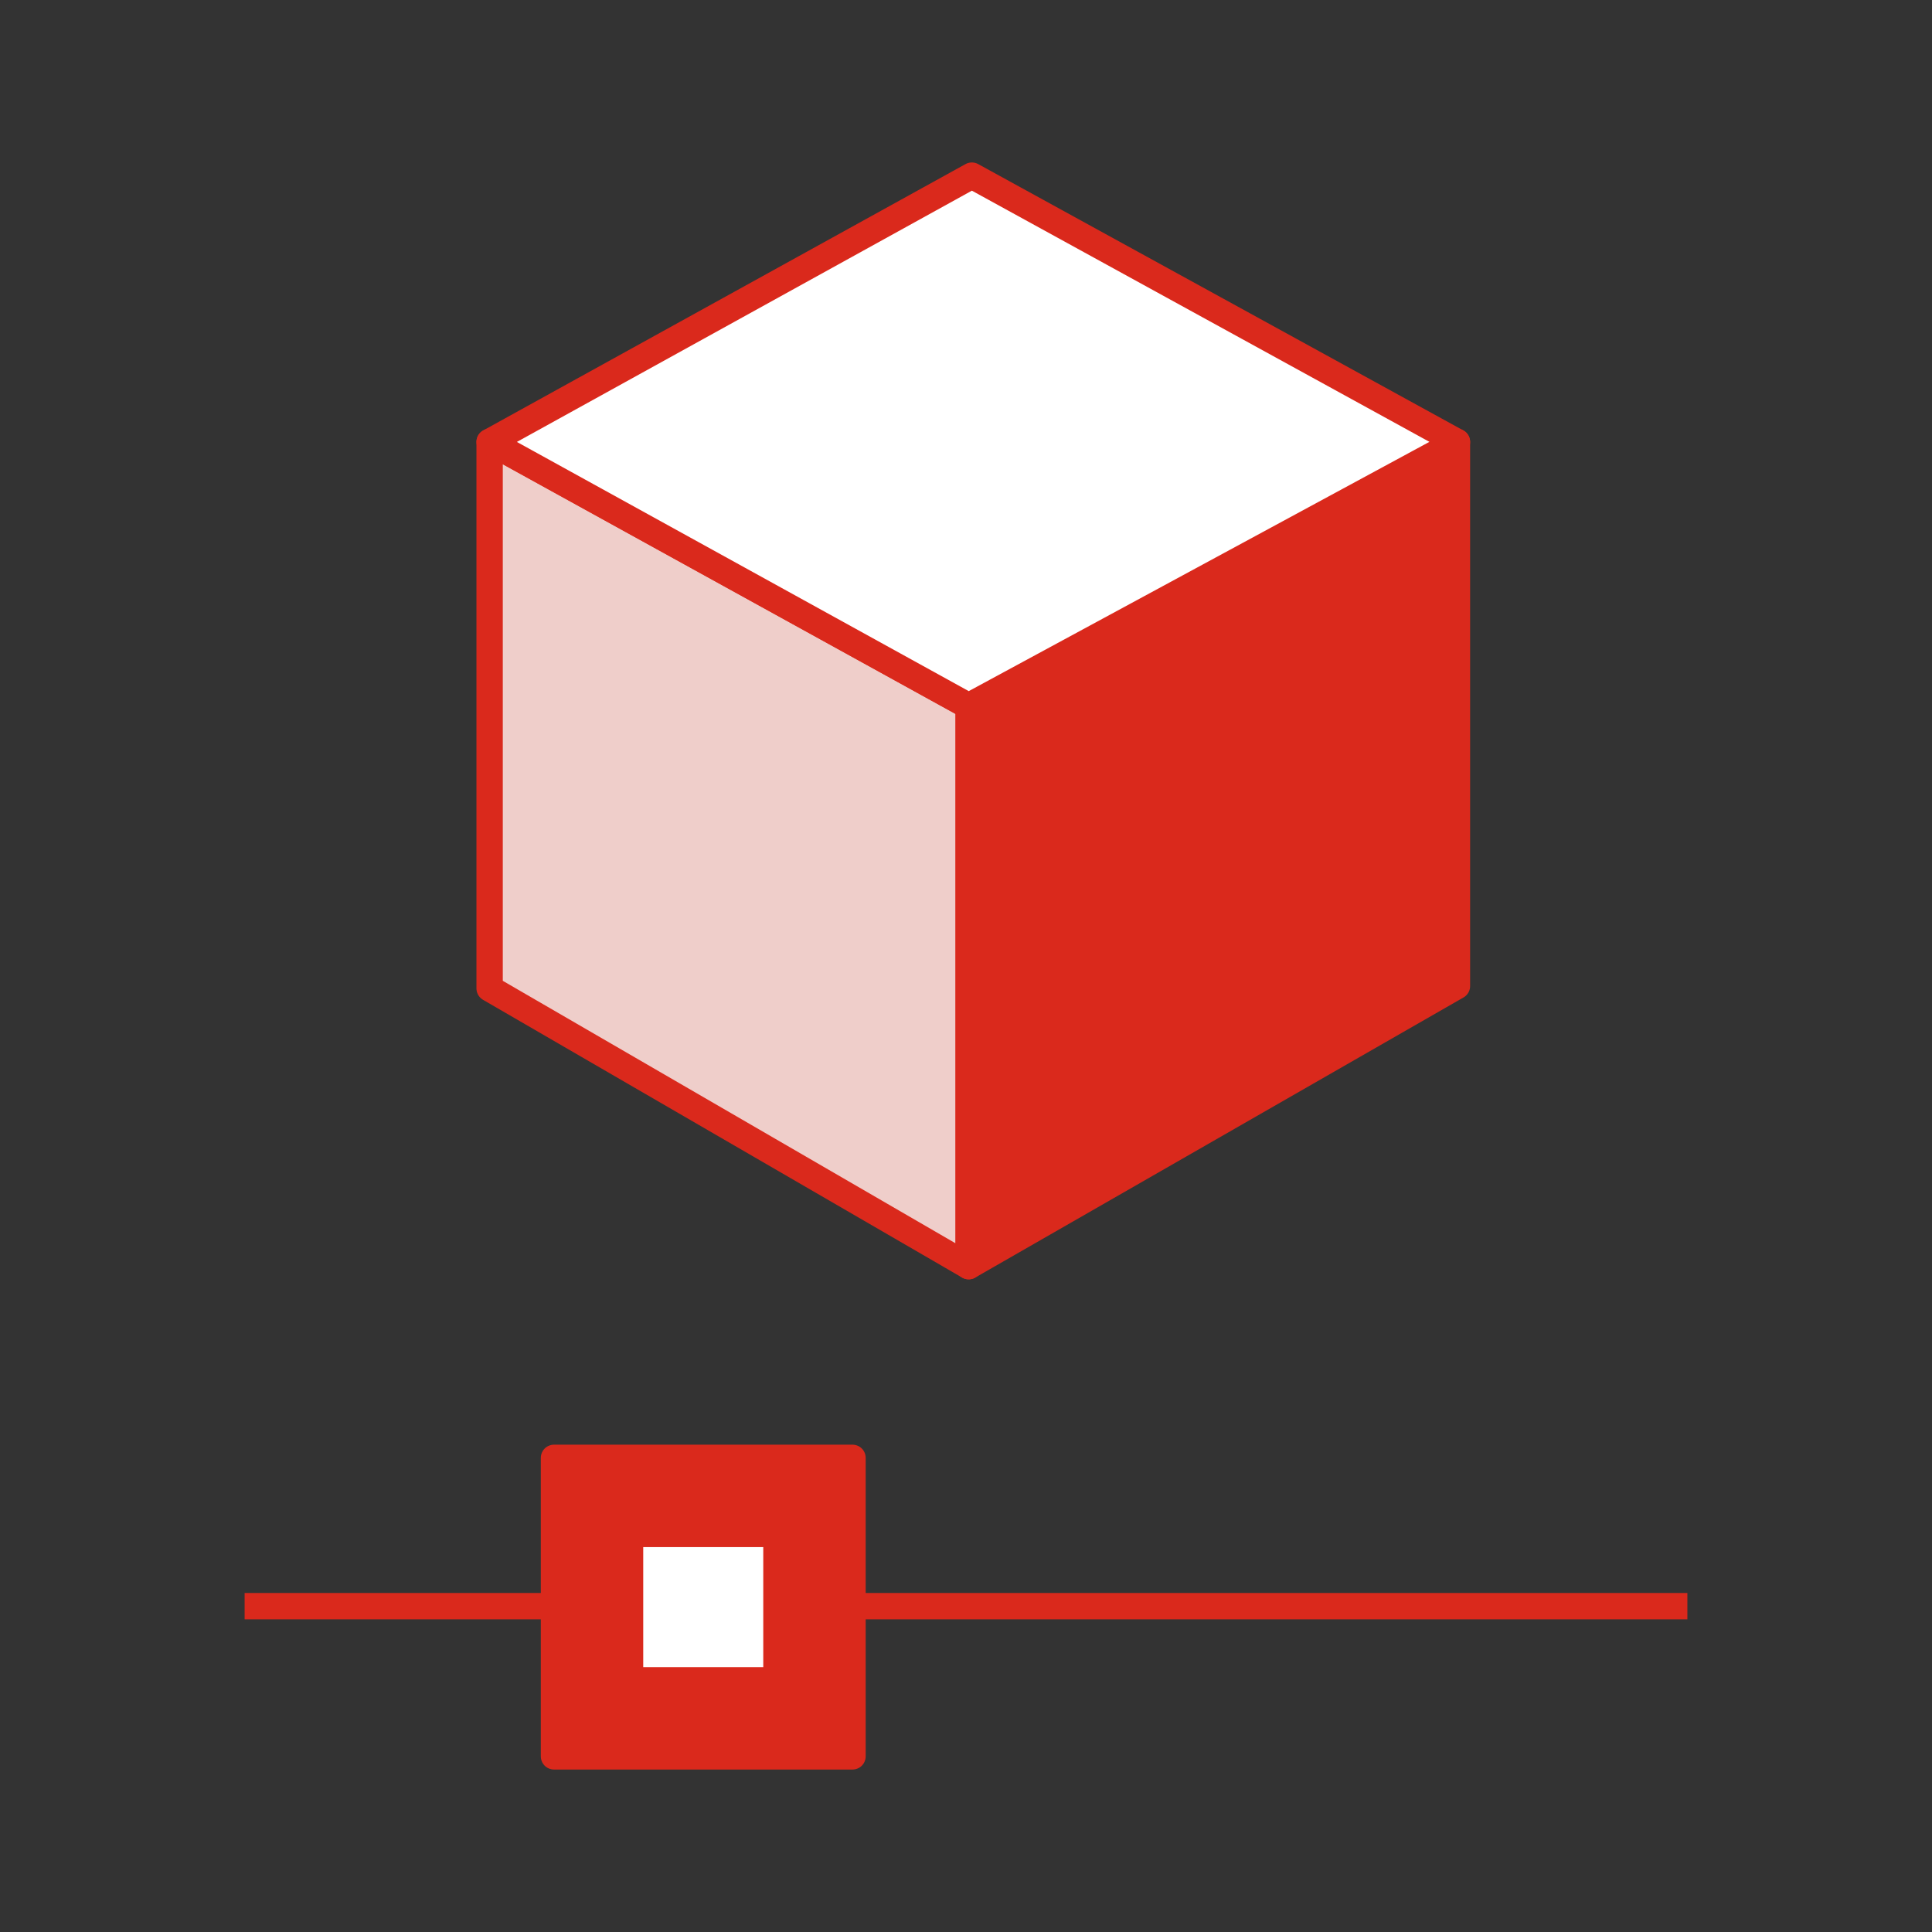 <svg xmlns="http://www.w3.org/2000/svg" width="220" height="220"><rect width="100%" height="100%" fill="#333333" stroke="none"/><path fill="none" stroke="#da291c" stroke-miterlimit="10" stroke-width="3" d="M27.856 182.897h164.288"/><path fill="#da291c" stroke="#da291c" stroke-linecap="round" stroke-linejoin="round" stroke-width="3" d="M63.084 166.008h33.992V200H63.084z"/><path fill="#fff" d="M73.246 176.17h13.668v13.668H73.246z"/><path fill="#efceca" stroke="#da291c" stroke-linecap="round" stroke-linejoin="round" stroke-width="3" d="M55.754 50.324v62.227l54.551 31.628V80.41l-54.55-30.085z"/><path fill="#da291c" stroke="#da291c" stroke-linecap="round" stroke-linejoin="round" stroke-width="3" d="M110.305 80.409l55.6-30.085v61.957l-55.6 31.898V80.41z"/><path fill="#fff" stroke="#da291c" stroke-linecap="round" stroke-linejoin="round" stroke-width="3" d="M55.754 50.324L110.667 20l55.239 30.324-55.6 30.085-54.552-30.085z"/></svg>